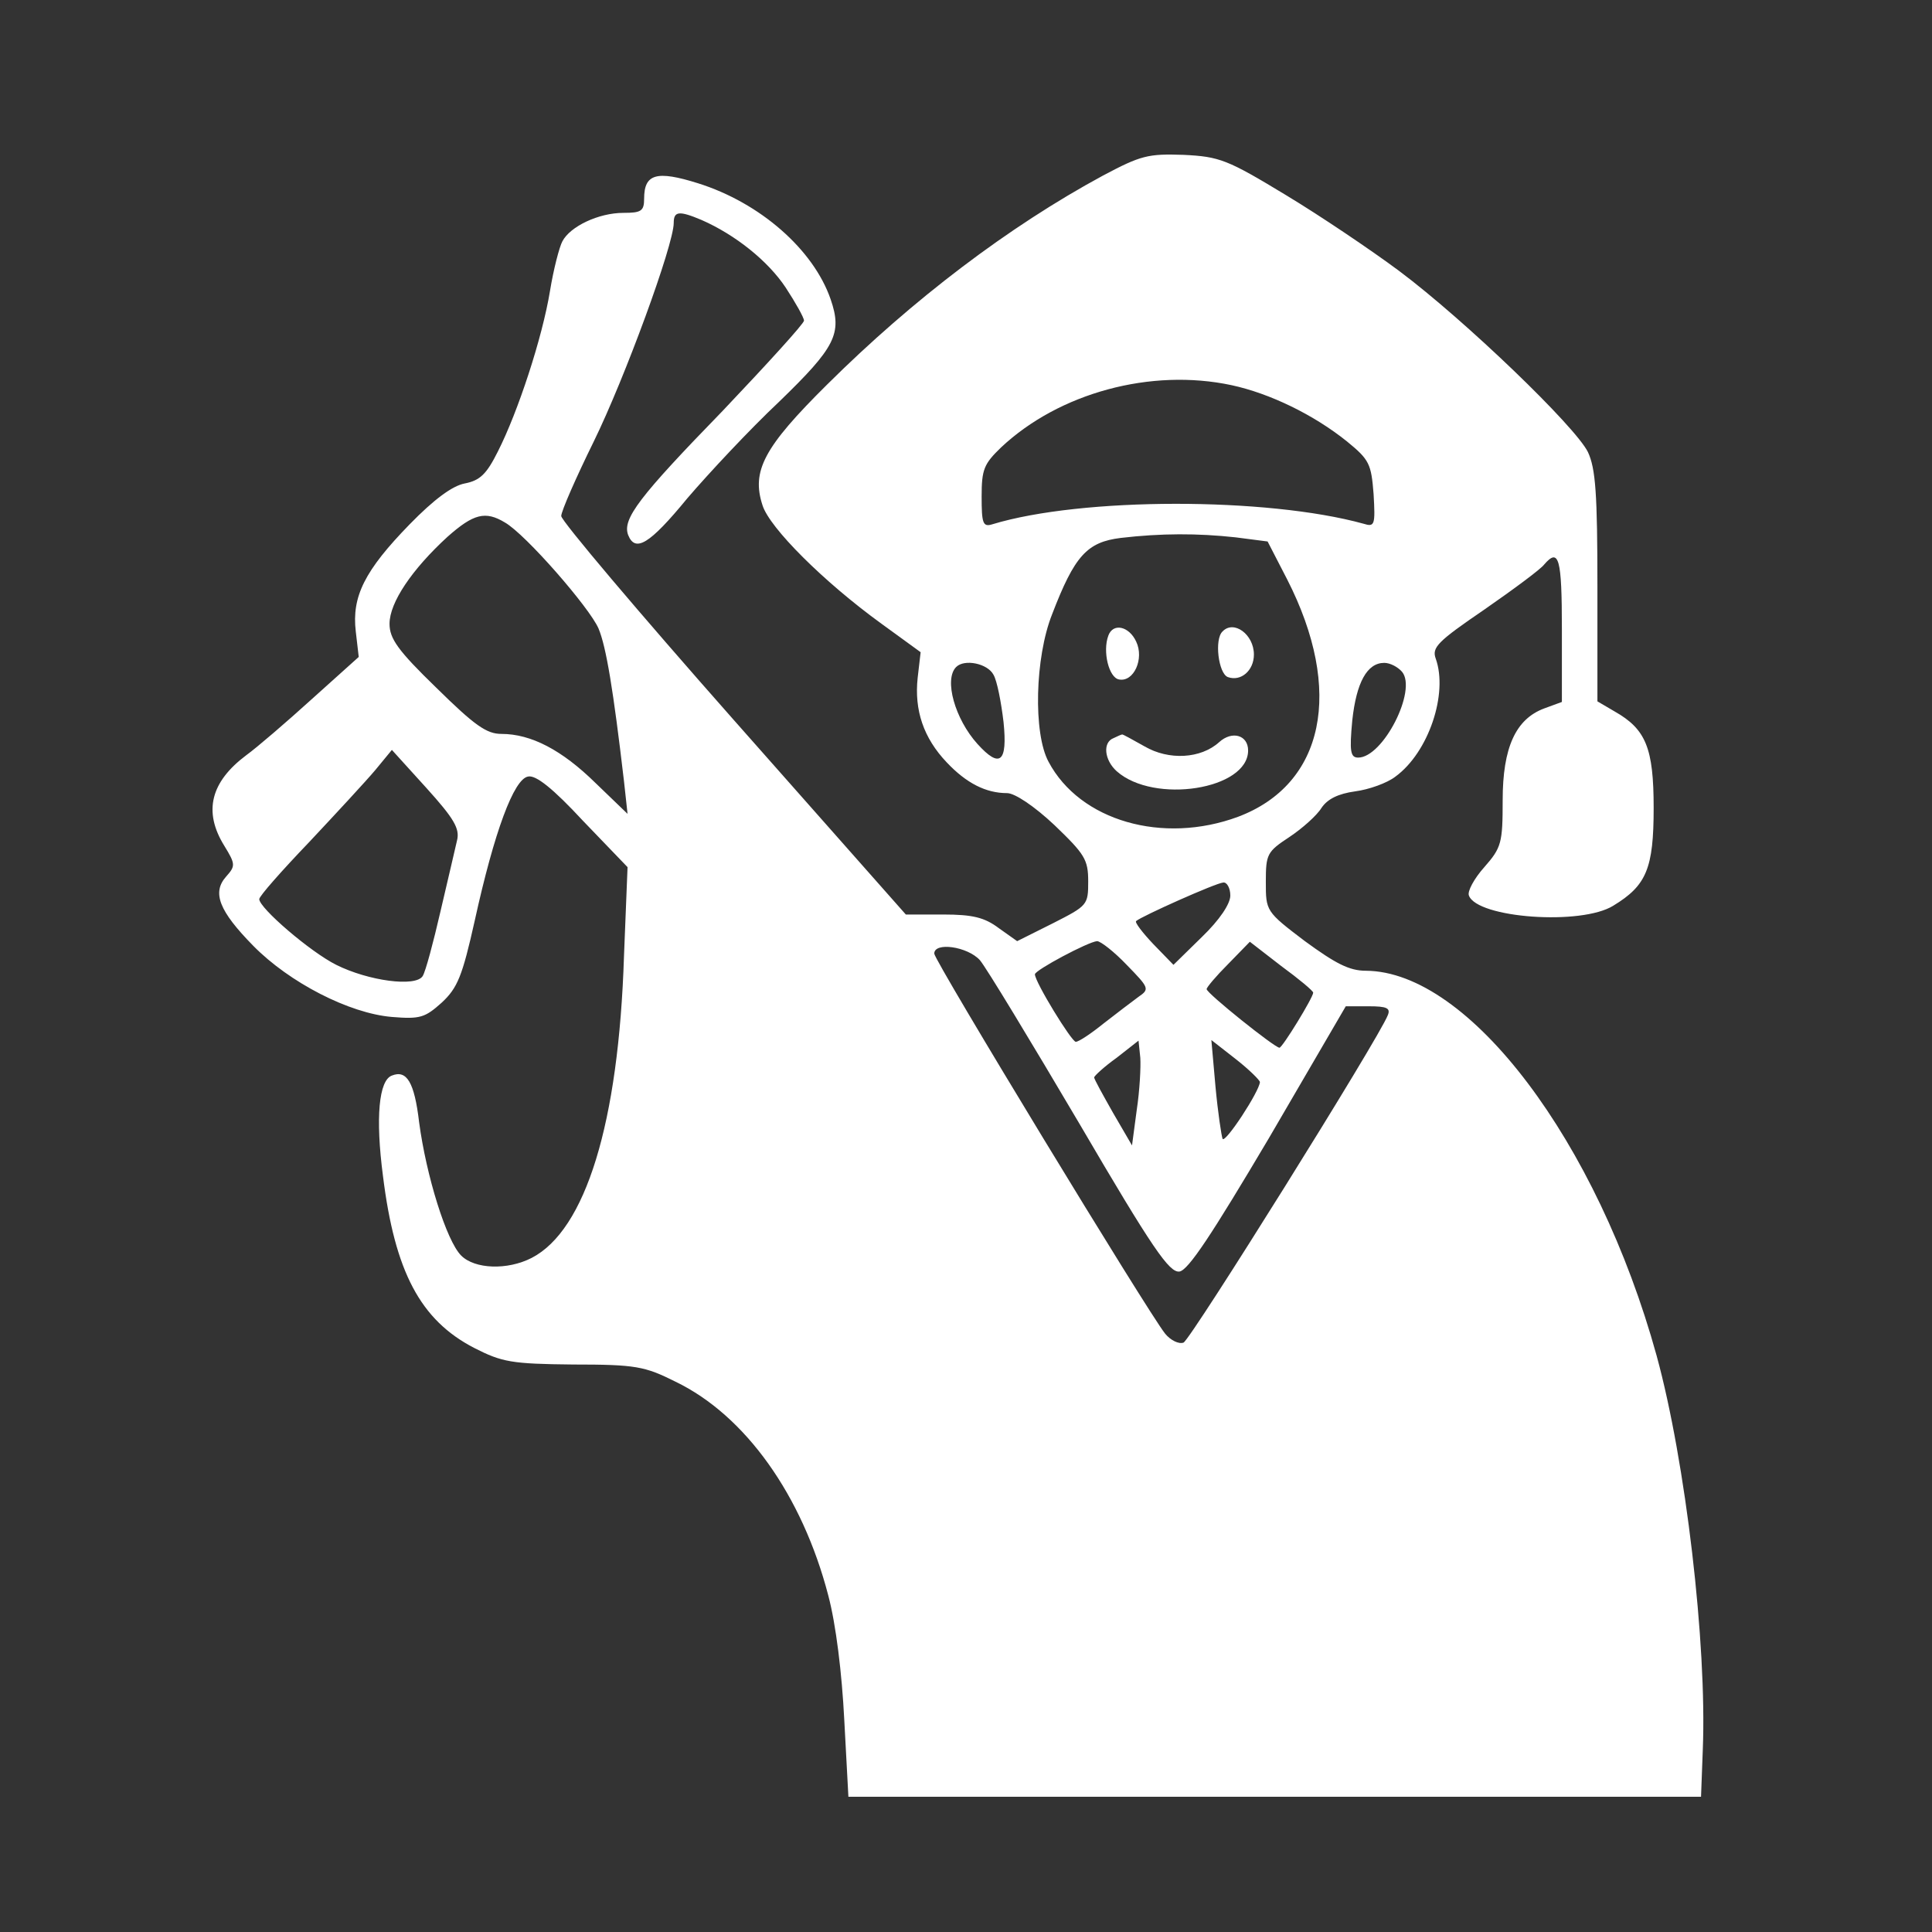<?xml version="1.0" encoding="UTF-8"?> <svg xmlns="http://www.w3.org/2000/svg" width="100" height="100" viewBox="0 0 100 100" fill="none"><rect x="0" y="0" width="100" height="100" fill="#333333" stroke="none"/> <path d="M57.091 9.087C52.218 11.723 47.254 15.492 42.81 19.906C39.531 23.154 38.887 24.38 39.469 26.158C39.837 27.322 42.626 30.111 45.629 32.287L47.652 33.758L47.499 35.076C47.315 36.762 47.805 38.202 49.001 39.459C50.012 40.531 51.023 41.052 52.127 41.052C52.525 41.052 53.536 41.726 54.578 42.707C56.141 44.209 56.325 44.485 56.325 45.619C56.325 46.844 56.294 46.875 54.486 47.795L52.648 48.714L51.697 48.04C50.962 47.488 50.349 47.335 48.817 47.335H46.886L37.968 37.252C33.064 31.705 29.049 26.954 29.049 26.709C29.049 26.464 29.815 24.717 30.735 22.848C32.328 19.599 34.872 12.673 34.872 11.539C34.872 10.926 35.148 10.895 36.313 11.386C38.059 12.152 39.745 13.5 40.664 14.88C41.185 15.676 41.615 16.442 41.615 16.596C41.615 16.749 39.714 18.833 37.416 21.254C33.064 25.729 32.206 26.863 32.512 27.69C32.88 28.61 33.616 28.18 35.577 25.79C36.68 24.503 38.795 22.235 40.327 20.794C43.239 17.975 43.607 17.27 42.994 15.492C42.105 12.918 39.347 10.497 36.129 9.486C33.983 8.811 33.34 8.995 33.34 10.283C33.34 10.926 33.187 11.018 32.267 11.018C30.98 11.018 29.509 11.723 29.11 12.489C28.957 12.765 28.651 13.93 28.467 15.063C28.069 17.485 26.812 21.315 25.77 23.369C25.188 24.533 24.851 24.87 24.054 25.024C23.41 25.146 22.46 25.851 21.204 27.138C18.874 29.529 18.2 30.877 18.415 32.685L18.568 34.003L16.147 36.179C14.829 37.374 13.297 38.692 12.745 39.091C10.906 40.47 10.508 42.002 11.611 43.78C12.193 44.73 12.193 44.822 11.703 45.373C10.967 46.201 11.335 47.151 13.113 48.959C14.982 50.859 18.078 52.453 20.284 52.637C21.755 52.759 22 52.667 22.858 51.901C23.686 51.135 23.931 50.522 24.575 47.641C25.586 43.044 26.598 40.317 27.333 40.194C27.731 40.102 28.62 40.807 30.183 42.493L32.482 44.883L32.298 49.48C32.022 58.153 30.306 63.67 27.517 65.11C26.26 65.754 24.575 65.692 23.87 64.988C23.104 64.221 22.062 60.85 21.694 58.092C21.449 56.008 21.05 55.364 20.284 55.671C19.61 55.916 19.426 57.847 19.824 60.881C20.437 65.815 21.755 68.328 24.544 69.769C25.985 70.504 26.475 70.596 29.662 70.627C32.911 70.627 33.37 70.719 34.964 71.516C38.581 73.262 41.523 77.4 42.871 82.579C43.27 84.081 43.576 86.594 43.699 89.015L43.913 92.999H65.979H88.045L88.137 90.547C88.352 85.092 87.248 75.653 85.746 70.167C82.682 59.073 76.031 50.277 70.699 50.246C69.841 50.246 69.136 49.879 67.542 48.714C65.519 47.182 65.519 47.151 65.519 45.649C65.519 44.209 65.581 44.086 66.745 43.32C67.389 42.891 68.155 42.217 68.4 41.818C68.707 41.359 69.258 41.083 70.147 40.96C70.852 40.868 71.802 40.531 72.231 40.194C73.947 38.938 74.959 35.904 74.315 34.095C74.1 33.513 74.407 33.206 76.828 31.552C78.33 30.51 79.74 29.468 79.924 29.222C80.69 28.334 80.843 28.885 80.843 32.563V36.333L79.924 36.67C78.452 37.221 77.778 38.692 77.778 41.42C77.778 43.627 77.717 43.872 76.828 44.883C76.307 45.465 75.939 46.14 76.031 46.354C76.46 47.519 81.854 47.917 83.509 46.875C85.225 45.833 85.593 44.944 85.593 41.818C85.593 38.723 85.195 37.742 83.57 36.823L82.682 36.302V30.387C82.682 25.545 82.59 24.258 82.191 23.399C81.548 22.082 75.817 16.565 72.415 14.021C70.975 12.949 68.339 11.171 66.561 10.099C63.527 8.26 63.129 8.107 61.259 8.015C59.421 7.953 59.053 8.045 57.091 9.087ZM63.742 19.936C65.734 20.365 68.002 21.469 69.718 22.848C70.883 23.798 70.975 24.012 71.097 25.575C71.189 27.169 71.158 27.292 70.576 27.108C65.581 25.729 55.988 25.729 51.36 27.138C50.87 27.292 50.809 27.077 50.809 25.698C50.809 24.288 50.931 24.012 51.82 23.154C54.824 20.335 59.574 19.047 63.742 19.936ZM26.138 27.046C27.21 27.659 30.52 31.46 30.98 32.532C31.378 33.482 31.746 35.72 32.298 40.439L32.482 42.125L30.827 40.531C29.08 38.815 27.486 37.987 25.954 37.987C25.188 37.987 24.575 37.558 22.583 35.597C20.591 33.666 20.162 33.053 20.162 32.287C20.162 31.184 21.326 29.468 23.165 27.782C24.514 26.587 25.126 26.433 26.138 27.046ZM63.956 27.813L65.611 28.027L66.623 29.989C69.565 35.75 68.553 40.593 64.079 42.278C60.187 43.718 55.896 42.493 54.272 39.428C53.475 37.957 53.567 34.034 54.456 31.797C55.62 28.763 56.264 28.058 58.011 27.843C60.095 27.598 61.995 27.598 63.956 27.813ZM51.422 34.923C51.605 35.229 51.82 36.333 51.943 37.374C52.157 39.459 51.759 39.796 50.594 38.508C49.43 37.221 48.847 35.168 49.491 34.524C49.92 34.095 51.115 34.34 51.422 34.923ZM72.568 34.77C73.365 35.72 71.588 39.213 70.3 39.213C69.902 39.213 69.841 38.907 69.994 37.283C70.208 35.321 70.76 34.31 71.649 34.31C71.955 34.31 72.354 34.524 72.568 34.77ZM23.655 43.504C23.563 43.933 23.165 45.588 22.797 47.182C22.43 48.775 22.031 50.277 21.878 50.522C21.51 51.105 19.058 50.767 17.403 49.94C16.055 49.266 13.419 46.998 13.419 46.538C13.419 46.385 14.584 45.067 15.994 43.596C17.403 42.094 18.936 40.439 19.426 39.857L20.284 38.815L22.062 40.776C23.502 42.37 23.809 42.891 23.655 43.504ZM63.681 46.354C63.681 46.783 63.129 47.611 62.209 48.499L60.738 49.94L59.696 48.867C59.145 48.285 58.716 47.733 58.808 47.672C59.083 47.427 62.914 45.711 63.313 45.68C63.497 45.649 63.681 45.956 63.681 46.354ZM58.317 49.94C59.482 51.135 59.513 51.196 58.93 51.595C58.593 51.84 57.796 52.453 57.122 52.974C56.478 53.495 55.835 53.924 55.682 53.924C55.467 53.924 53.567 50.829 53.567 50.43C53.567 50.216 56.325 48.745 56.785 48.714C56.969 48.714 57.674 49.266 58.317 49.94ZM67.971 51.38C67.971 51.626 66.377 54.23 66.224 54.23C65.979 54.23 62.455 51.411 62.455 51.196C62.455 51.105 62.945 50.522 63.558 49.909L64.692 48.745L66.316 50.001C67.236 50.675 67.971 51.288 67.971 51.38ZM50.717 49.695C51.054 50.093 53.352 53.893 55.865 58.153C59.666 64.65 60.524 65.876 61.045 65.815C61.505 65.754 62.73 63.884 65.673 58.919L69.657 52.085H70.852C71.771 52.085 71.986 52.177 71.833 52.545C71.373 53.74 61.627 69.34 61.259 69.493C61.014 69.585 60.585 69.37 60.309 69.033C59.421 67.93 48.357 49.725 48.357 49.358C48.357 48.745 50.073 48.99 50.717 49.695ZM58.838 57.448L58.593 59.287L57.612 57.602C57.091 56.682 56.632 55.855 56.632 55.763C56.662 55.671 57.153 55.211 57.796 54.752L58.93 53.863L59.022 54.752C59.053 55.211 58.992 56.437 58.838 57.448ZM65.213 56.008C65.182 56.498 63.435 59.165 63.282 58.95C63.221 58.797 63.037 57.571 62.914 56.253L62.7 53.832L63.956 54.813C64.661 55.364 65.213 55.916 65.213 56.008Z" fill="white"></path> <path d="M57.367 32.9C57.06 33.727 57.397 35.076 57.918 35.168C58.684 35.321 59.236 34.095 58.807 33.206C58.439 32.41 57.612 32.226 57.367 32.9Z" fill="white"></path> <path d="M63.278 32.685C62.848 33.084 63.063 34.861 63.553 35.045C64.228 35.29 64.902 34.708 64.902 33.88C64.902 32.838 63.86 32.072 63.278 32.685Z" fill="white"></path> <path d="M57.645 38.202C57.063 38.416 57.155 39.336 57.799 39.918C59.73 41.634 64.602 40.868 64.602 38.845C64.602 38.048 63.775 37.803 63.101 38.416C62.151 39.274 60.496 39.366 59.239 38.631C58.626 38.294 58.105 37.987 58.075 38.018C58.044 38.018 57.829 38.11 57.645 38.202Z" fill="white"></path> </svg> 